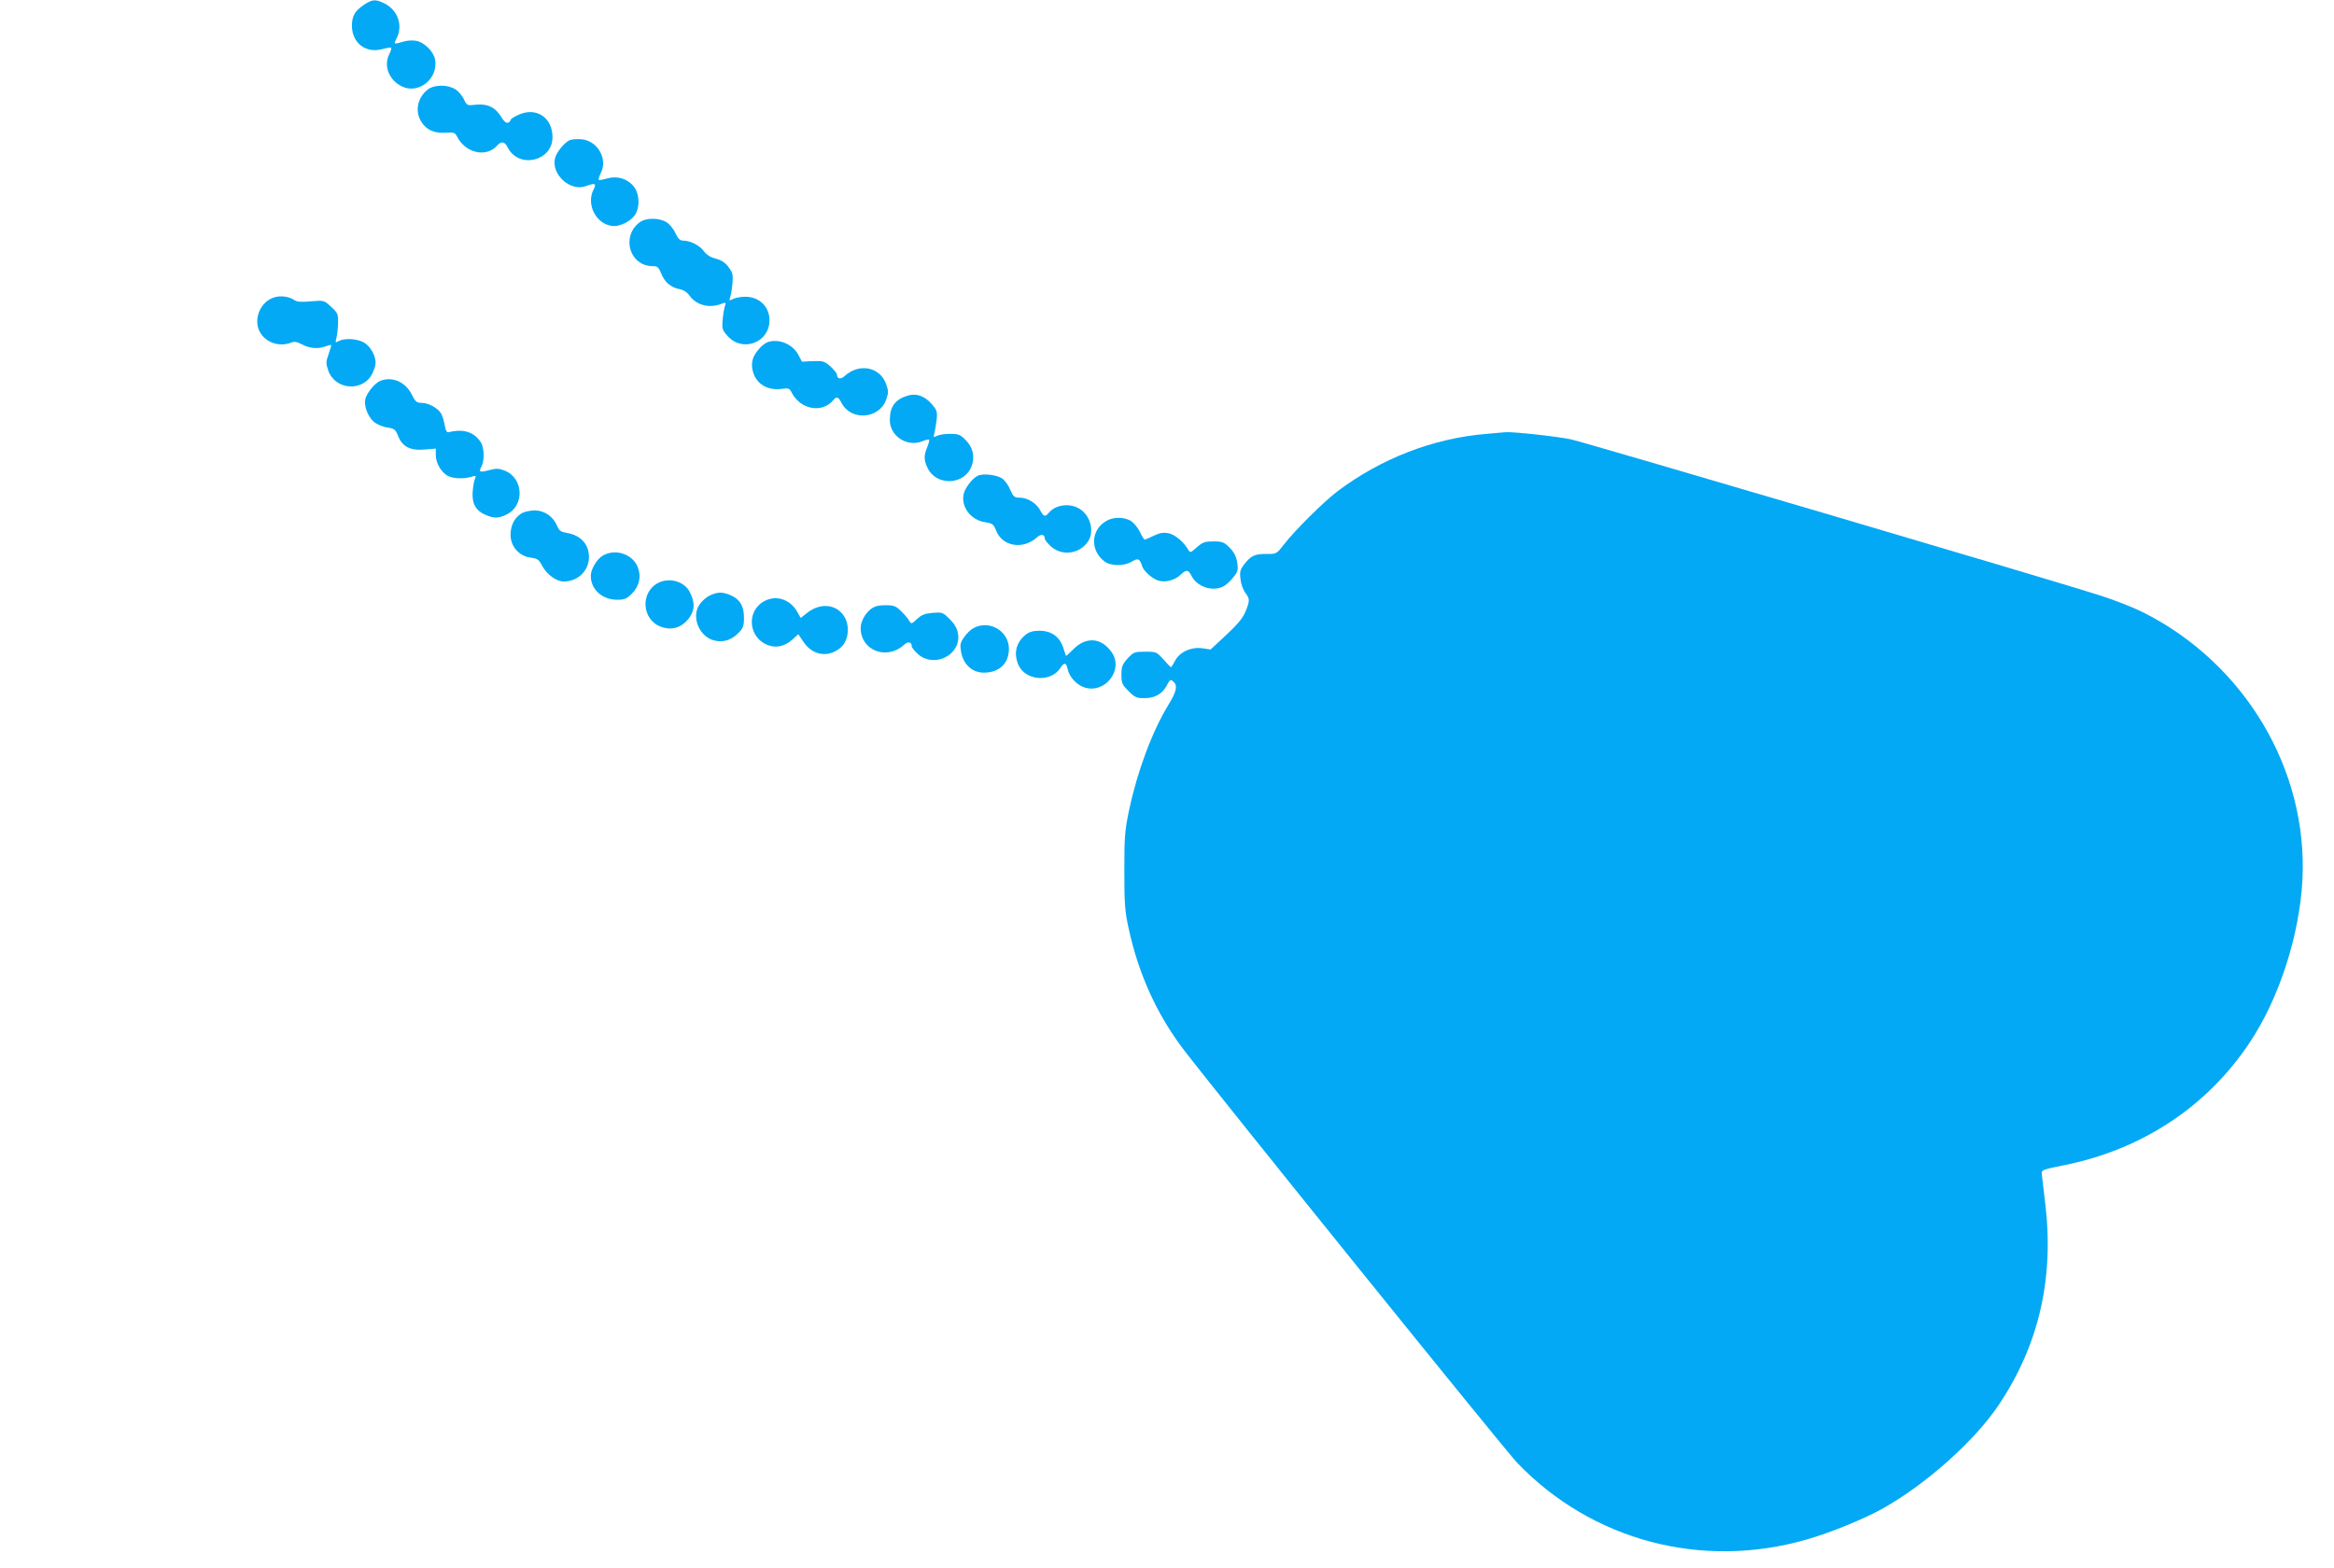 <?xml version="1.0" standalone="no"?>
<!DOCTYPE svg PUBLIC "-//W3C//DTD SVG 20010904//EN"
 "http://www.w3.org/TR/2001/REC-SVG-20010904/DTD/svg10.dtd">
<svg version="1.0" xmlns="http://www.w3.org/2000/svg"
 width="1280pt" height="860pt" viewBox="0 0 1280 860"
 preserveAspectRatio="xMidYMid meet">
<g transform="translate(0,860) scale(0.1,-0.1)"
fill="#03a9f4" stroke="none">
<path d="M1998 8575 c-51 -34 -68 -62 -68 -116 0 -95 77 -154 168 -128 23 6
45 10 47 7 3 -3 -2 -19 -11 -37 -31 -63 -1 -140 70 -175 92 -45 201 43 182
148 -8 43 -59 94 -103 102 -19 4 -52 2 -73 -5 -52 -15 -52 -15 -35 19 36 69 7
153 -64 190 -51 25 -67 25 -113 -5z"/>
<path d="M2346 8109 c-56 -44 -72 -118 -36 -176 27 -45 71 -65 133 -61 45 3
53 0 63 -20 45 -91 159 -118 219 -52 25 28 42 25 60 -10 61 -118 245 -74 245
57 0 108 -88 167 -185 124 -25 -11 -45 -24 -45 -29 0 -6 -6 -12 -14 -15 -9 -4
-22 7 -35 28 -32 55 -76 77 -138 71 -52 -6 -52 -6 -69 30 -10 20 -31 45 -48
55 -43 26 -115 25 -150 -2z"/>
<path d="M3124 7831 c-28 -12 -72 -66 -80 -98 -23 -89 84 -186 169 -154 51 19
60 15 42 -19 -44 -86 21 -200 114 -200 35 0 86 26 109 55 33 41 31 123 -4 164
-35 42 -91 58 -145 42 -23 -7 -43 -10 -46 -8 -2 3 3 20 12 38 40 77 -18 177
-106 185 -24 2 -53 0 -65 -5z"/>
<path d="M3506 7379 c-101 -79 -52 -239 74 -239 26 0 32 -6 46 -40 19 -48 53
-77 100 -86 22 -4 42 -17 55 -35 39 -55 112 -73 183 -43 17 6 18 4 11 -17 -4
-13 -10 -47 -12 -76 -4 -47 -2 -54 29 -88 82 -90 228 -33 228 88 0 76 -58 131
-136 129 -23 0 -52 -6 -64 -12 -21 -11 -22 -11 -15 11 4 13 10 48 12 77 4 45
1 57 -22 87 -18 25 -39 38 -69 46 -29 7 -51 21 -66 41 -23 32 -74 58 -113 58
-18 0 -28 10 -43 41 -10 23 -32 50 -49 60 -42 26 -115 25 -149 -2z"/>
<path d="M1505 6969 c-76 -22 -117 -118 -81 -188 31 -59 105 -86 171 -61 20 8
34 5 63 -10 41 -22 86 -25 128 -10 15 6 28 9 30 7 2 -1 -5 -24 -14 -50 -15
-42 -15 -51 -2 -89 38 -110 194 -119 243 -15 9 19 17 45 17 56 0 40 -28 90
-62 111 -37 22 -107 27 -140 9 -19 -10 -20 -9 -13 17 4 16 8 53 9 82 1 50 -2
56 -38 89 -39 36 -39 36 -111 30 -52 -5 -77 -3 -91 7 -27 19 -74 26 -109 15z"/>
<path d="M4210 6723 c-28 -10 -69 -56 -80 -89 -8 -23 -8 -44 -1 -72 19 -69 80
-106 160 -95 36 5 41 3 54 -23 48 -91 166 -112 226 -40 19 23 28 20 46 -14 52
-101 207 -89 245 18 13 37 13 47 0 84 -33 95 -147 118 -227 46 -22 -21 -43
-17 -43 7 0 7 -16 27 -36 45 -33 29 -41 31 -96 29 l-60 -3 -21 40 c-33 58
-108 88 -167 67z"/>
<path d="M2084 6510 c-27 -11 -72 -65 -80 -97 -10 -37 13 -98 46 -127 17 -14
50 -28 74 -31 39 -6 45 -11 59 -46 23 -59 67 -82 145 -75 l62 5 0 -36 c0 -43
30 -94 65 -113 30 -16 86 -18 129 -6 26 8 28 7 21 -10 -5 -10 -11 -44 -13 -74
-4 -64 18 -103 74 -126 44 -18 68 -18 111 3 102 48 95 202 -11 242 -31 12 -46
12 -83 2 -53 -14 -59 -11 -43 19 18 33 16 105 -4 135 -37 56 -96 74 -175 54
-10 -3 -17 9 -22 38 -4 23 -13 52 -19 63 -16 30 -70 60 -107 60 -28 0 -35 6
-55 46 -35 70 -108 101 -174 74z"/>
<path d="M4979 6430 c-70 -21 -99 -60 -99 -135 0 -88 96 -150 180 -115 17 7
33 11 35 8 3 -3 -2 -21 -10 -41 -19 -47 -19 -71 2 -114 48 -101 202 -95 241 9
20 52 8 104 -33 145 -29 29 -39 33 -85 33 -28 0 -61 -5 -72 -11 -19 -10 -20
-9 -13 17 4 16 9 50 12 75 4 41 1 50 -27 82 -39 45 -84 61 -131 47z"/>
<path d="M8153 6220 c-292 -24 -577 -134 -818 -315 -77 -59 -231 -211 -294
-292 -40 -52 -41 -52 -95 -52 -63 1 -86 -9 -122 -56 -23 -30 -26 -42 -21 -81
2 -25 14 -59 26 -75 26 -35 26 -44 1 -105 -15 -36 -44 -70 -106 -128 l-85 -79
-46 7 c-61 8 -123 -20 -149 -69 -10 -19 -20 -35 -22 -35 -3 0 -21 19 -42 43
-37 41 -39 42 -100 42 -58 0 -63 -2 -96 -37 -29 -33 -34 -45 -34 -89 0 -46 4
-55 39 -90 34 -34 44 -39 86 -39 57 0 98 22 122 67 19 36 23 39 41 21 21 -21
13 -54 -30 -124 -89 -146 -170 -363 -215 -574 -24 -113 -27 -145 -27 -335 0
-180 3 -225 23 -315 54 -251 154 -472 300 -665 168 -221 1762 -2197 1831
-2269 409 -427 1012 -588 1589 -421 129 37 313 112 415 169 239 134 505 371
638 570 222 332 305 700 253 1116 -9 74 -17 144 -18 154 -2 17 13 22 118 43
429 85 787 320 1022 673 162 242 274 589 290 895 30 604 -317 1186 -874 1466
-54 27 -161 69 -238 93 -276 89 -2813 836 -2900 856 -76 16 -324 43 -359 39
-6 -1 -52 -5 -103 -9z"/>
<path d="M5364 5991 c-30 -13 -71 -66 -79 -101 -16 -71 40 -144 119 -155 39
-6 45 -11 59 -46 34 -87 147 -106 224 -37 22 21 43 17 43 -7 0 -7 16 -27 35
-44 62 -54 160 -39 204 32 28 46 17 116 -27 159 -51 51 -147 48 -191 -6 -19
-23 -28 -20 -46 14 -20 39 -70 70 -113 70 -29 0 -35 5 -52 44 -10 25 -30 52
-45 62 -30 19 -101 28 -131 15z"/>
<path d="M2859 5783 c-38 -24 -59 -65 -59 -117 0 -64 47 -117 110 -125 38 -5
46 -11 64 -46 25 -47 78 -85 118 -85 77 0 138 59 138 135 0 69 -46 119 -119
131 -35 6 -44 12 -55 38 -22 53 -70 86 -124 86 -26 0 -59 -8 -73 -17z"/>
<path d="M6065 5741 c-83 -50 -87 -159 -9 -220 35 -27 107 -28 151 -2 34 21
44 17 57 -26 9 -27 59 -71 92 -79 38 -10 87 4 116 31 35 32 44 32 63 -5 31
-60 115 -87 174 -57 13 6 37 28 53 48 27 33 29 41 23 84 -6 34 -17 56 -42 81
-30 30 -40 34 -88 34 -47 0 -59 -4 -91 -32 -35 -31 -37 -32 -48 -13 -24 42
-73 84 -109 90 -27 5 -47 2 -80 -14 -24 -12 -46 -21 -49 -21 -4 0 -16 19 -27
43 -11 23 -34 50 -50 60 -38 22 -98 22 -136 -2z"/>
<path d="M3304 5551 c-32 -20 -64 -74 -64 -110 0 -74 62 -131 144 -131 41 0
53 5 81 33 41 41 53 93 33 145 -28 73 -125 105 -194 63z"/>
<path d="M3611 5403 c-102 -51 -92 -205 16 -242 60 -21 114 -3 153 50 31 43
32 84 3 141 -29 58 -111 82 -172 51z"/>
<path d="M3892 5333 c-19 -9 -44 -31 -56 -50 -43 -62 -7 -163 67 -192 51 -19
103 -7 144 34 29 29 33 39 33 88 0 63 -23 101 -76 123 -43 18 -71 17 -112 -3z"/>
<path d="M4191 5302 c-102 -56 -86 -206 26 -243 44 -14 87 -4 128 32 l33 30
29 -43 c50 -75 139 -88 205 -29 42 37 50 118 18 169 -42 68 -131 77 -202 21
l-37 -29 -15 27 c-38 74 -118 102 -185 65z"/>
<path d="M4776 5259 c-32 -25 -56 -69 -56 -104 0 -123 142 -179 237 -93 22 21
43 17 43 -7 0 -7 16 -27 35 -44 90 -78 237 -3 219 112 -5 30 -18 53 -46 81
-37 37 -40 38 -93 34 -44 -4 -62 -11 -86 -34 -30 -28 -32 -28 -43 -9 -6 11
-26 35 -44 52 -29 29 -40 33 -86 33 -39 0 -61 -6 -80 -21z"/>
<path d="M5338 5154 c-15 -8 -38 -30 -51 -50 -21 -30 -23 -40 -16 -82 13 -68
62 -112 124 -112 85 0 138 50 138 131 0 98 -108 161 -195 113z"/>
<path d="M5626 5119 c-53 -42 -68 -100 -42 -164 37 -89 177 -101 230 -21 22
34 33 33 41 -4 9 -43 49 -87 92 -101 112 -37 216 95 151 191 -56 82 -140 90
-211 19 -22 -22 -40 -38 -41 -37 -1 2 -8 23 -16 48 -20 58 -65 90 -130 90 -33
0 -55 -6 -74 -21z"/>
</g>
</svg>
